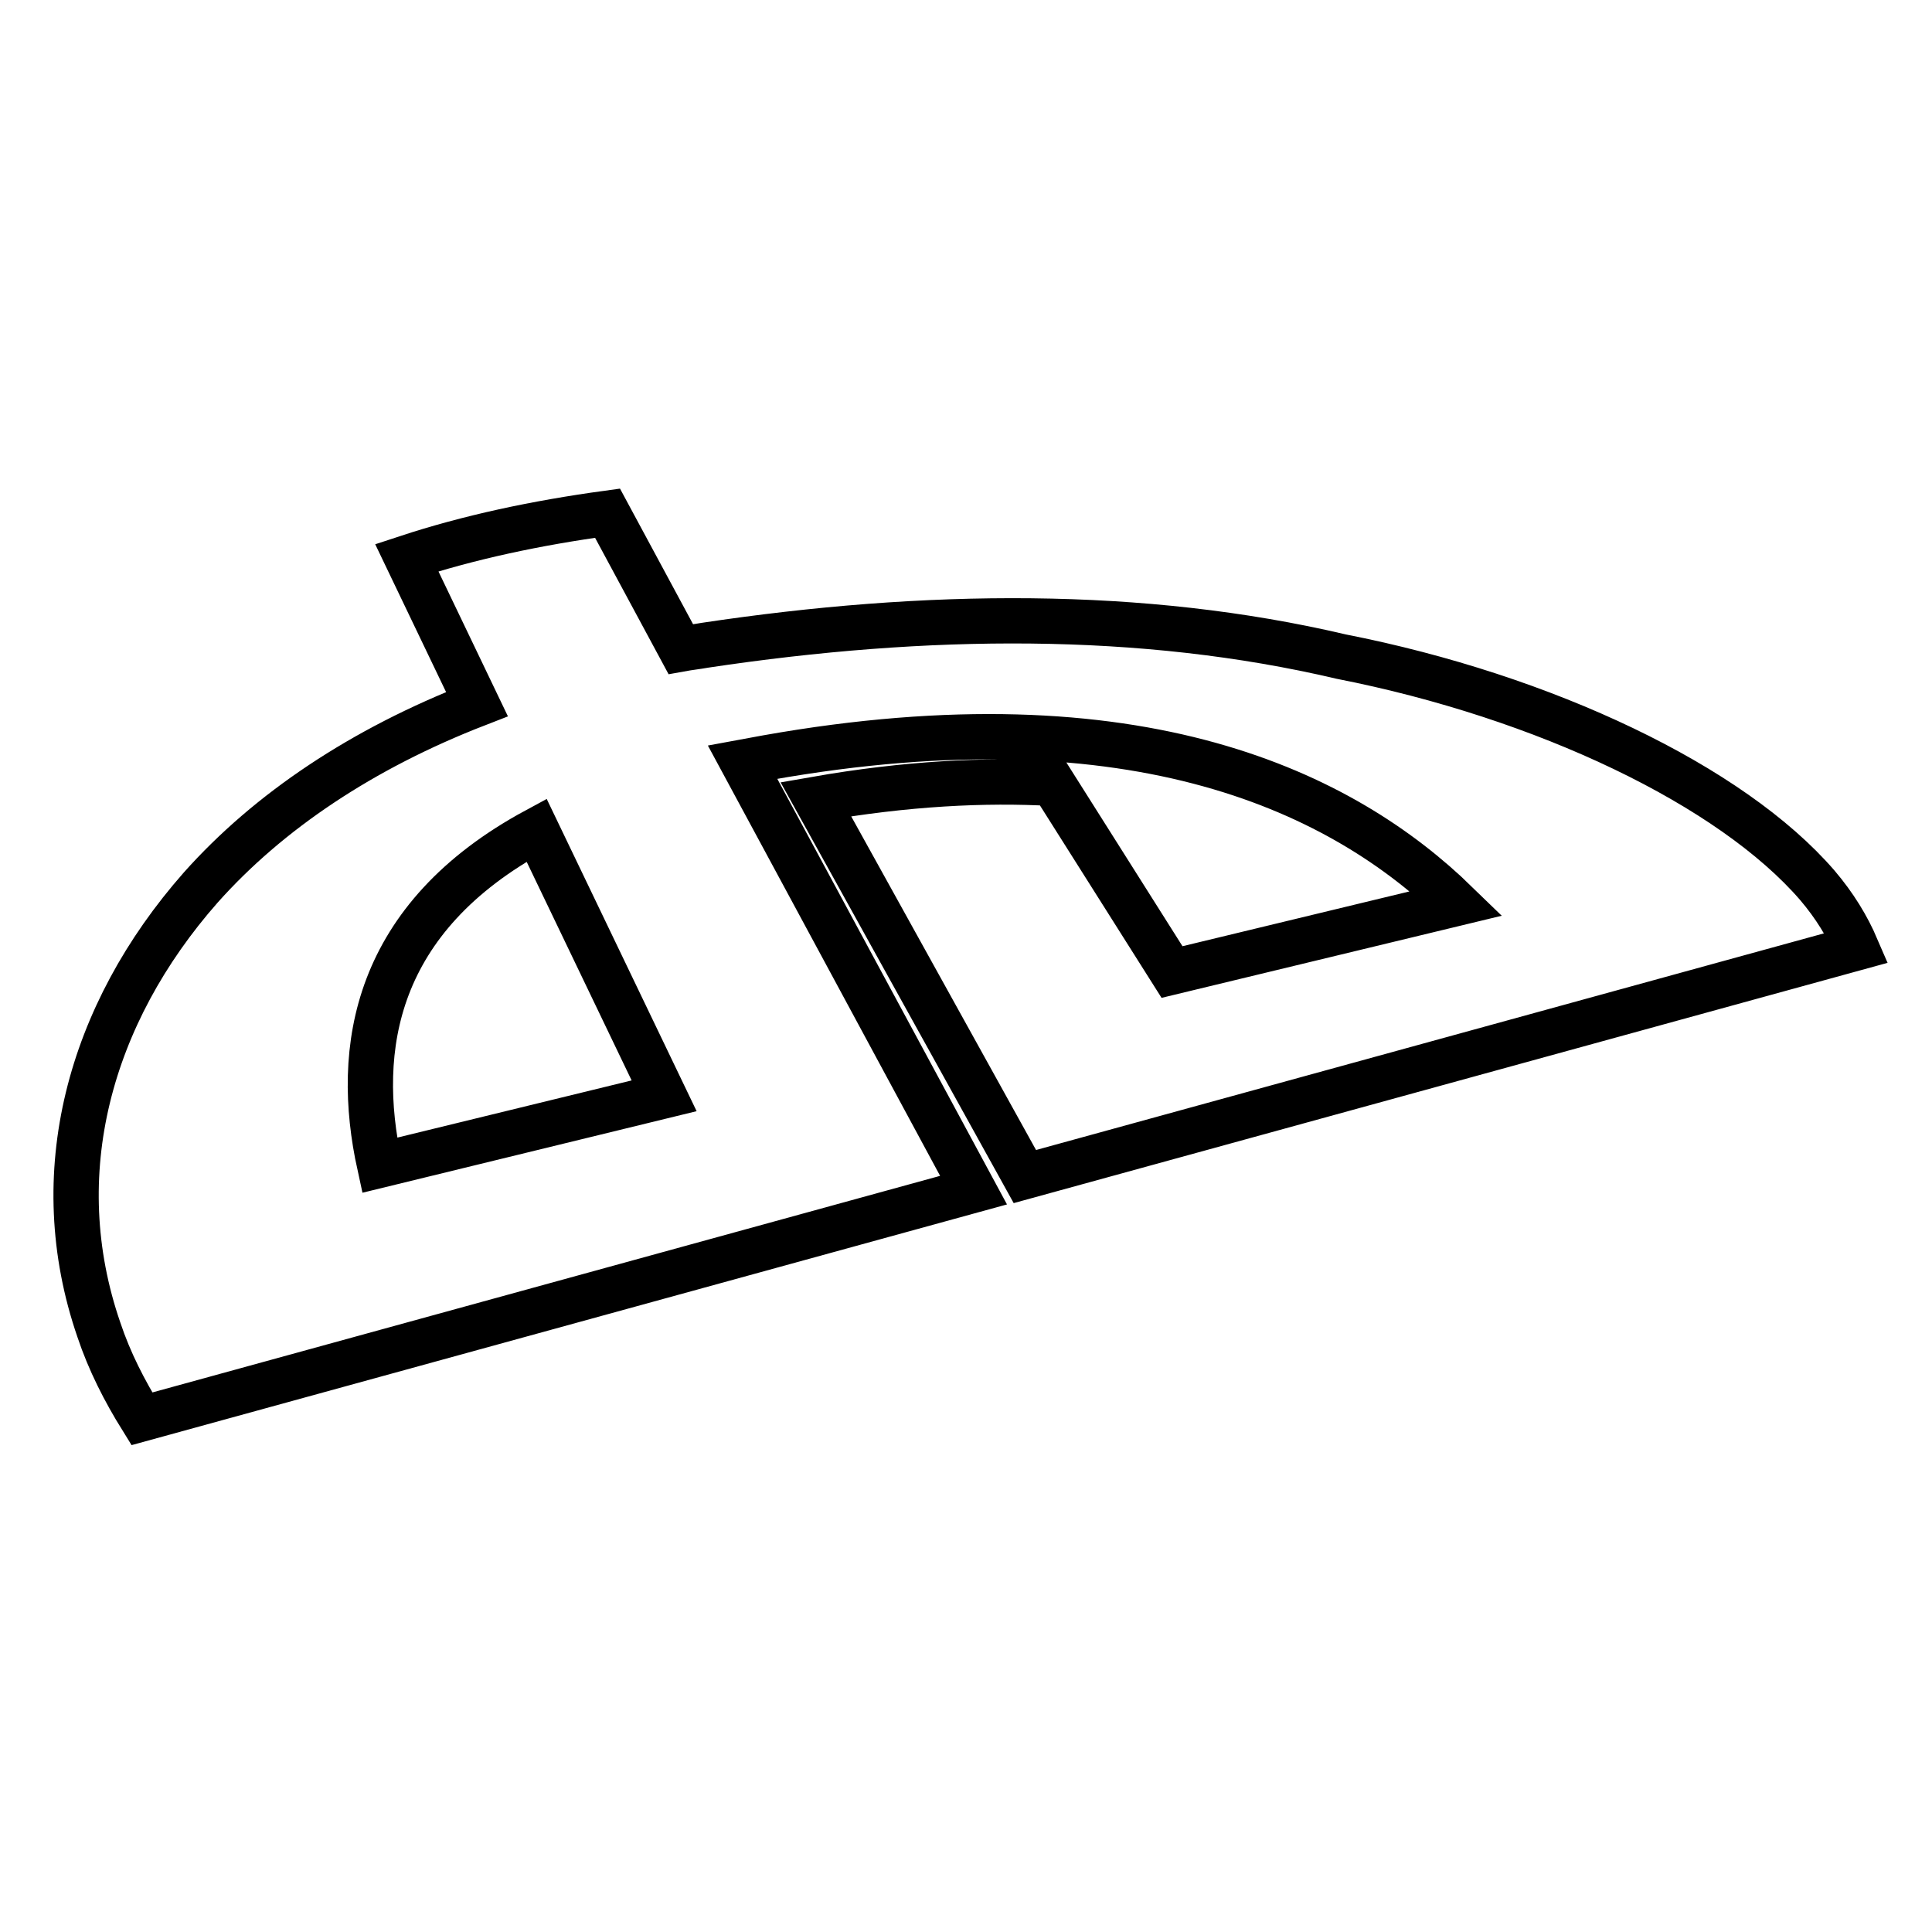 <?xml version="1.0" encoding="utf-8"?>
<!-- Svg Vector Icons : http://www.onlinewebfonts.com/icon -->
<!DOCTYPE svg PUBLIC "-//W3C//DTD SVG 1.1//EN" "http://www.w3.org/Graphics/SVG/1.1/DTD/svg11.dtd">
<svg version="1.1" xmlns="http://www.w3.org/2000/svg" xmlns:xlink="http://www.w3.org/1999/xlink" x="0px" y="0px" viewBox="0 0 256 256" enable-background="new 0 0 256 256" xml:space="preserve">
<g> <path stroke-width="6" fill-opacity="0" stroke="#000000"  d="M139.5,103.8c-9-0.5-19.4,0-31.4,2.1l27.7,50L246,125.6c-1.2-2.8-2.9-5.6-5.2-8.3 c-11.4-13.2-36.1-25-63.1-30.3v0c-26.4-6.2-55-5.9-84.3-1.5c-1.1,0.2-2.1,0.3-3.2,0.5l-9.7-18c-9.5,1.3-18.4,3.2-26.6,5.9l9.3,19.4 c-15.2,5.9-27.6,14.2-36.6,24.3c-14.8,16.8-20.6,38-13.5,58.6c1.4,4.2,3.4,8.1,5.7,11.8l110.2-30.3l-30.6-56.7 c1.1-0.2,2.1-0.4,3.2-0.6c49.5-8.8,76.5,4.8,91.4,19.3l-37.7,9.1L139.5,103.8L139.5,103.8z M50.3,154.4 c-3.4-15.5-0.7-32.8,20.8-44.4L88,145.2L50.3,154.4z"/></g>
</svg>